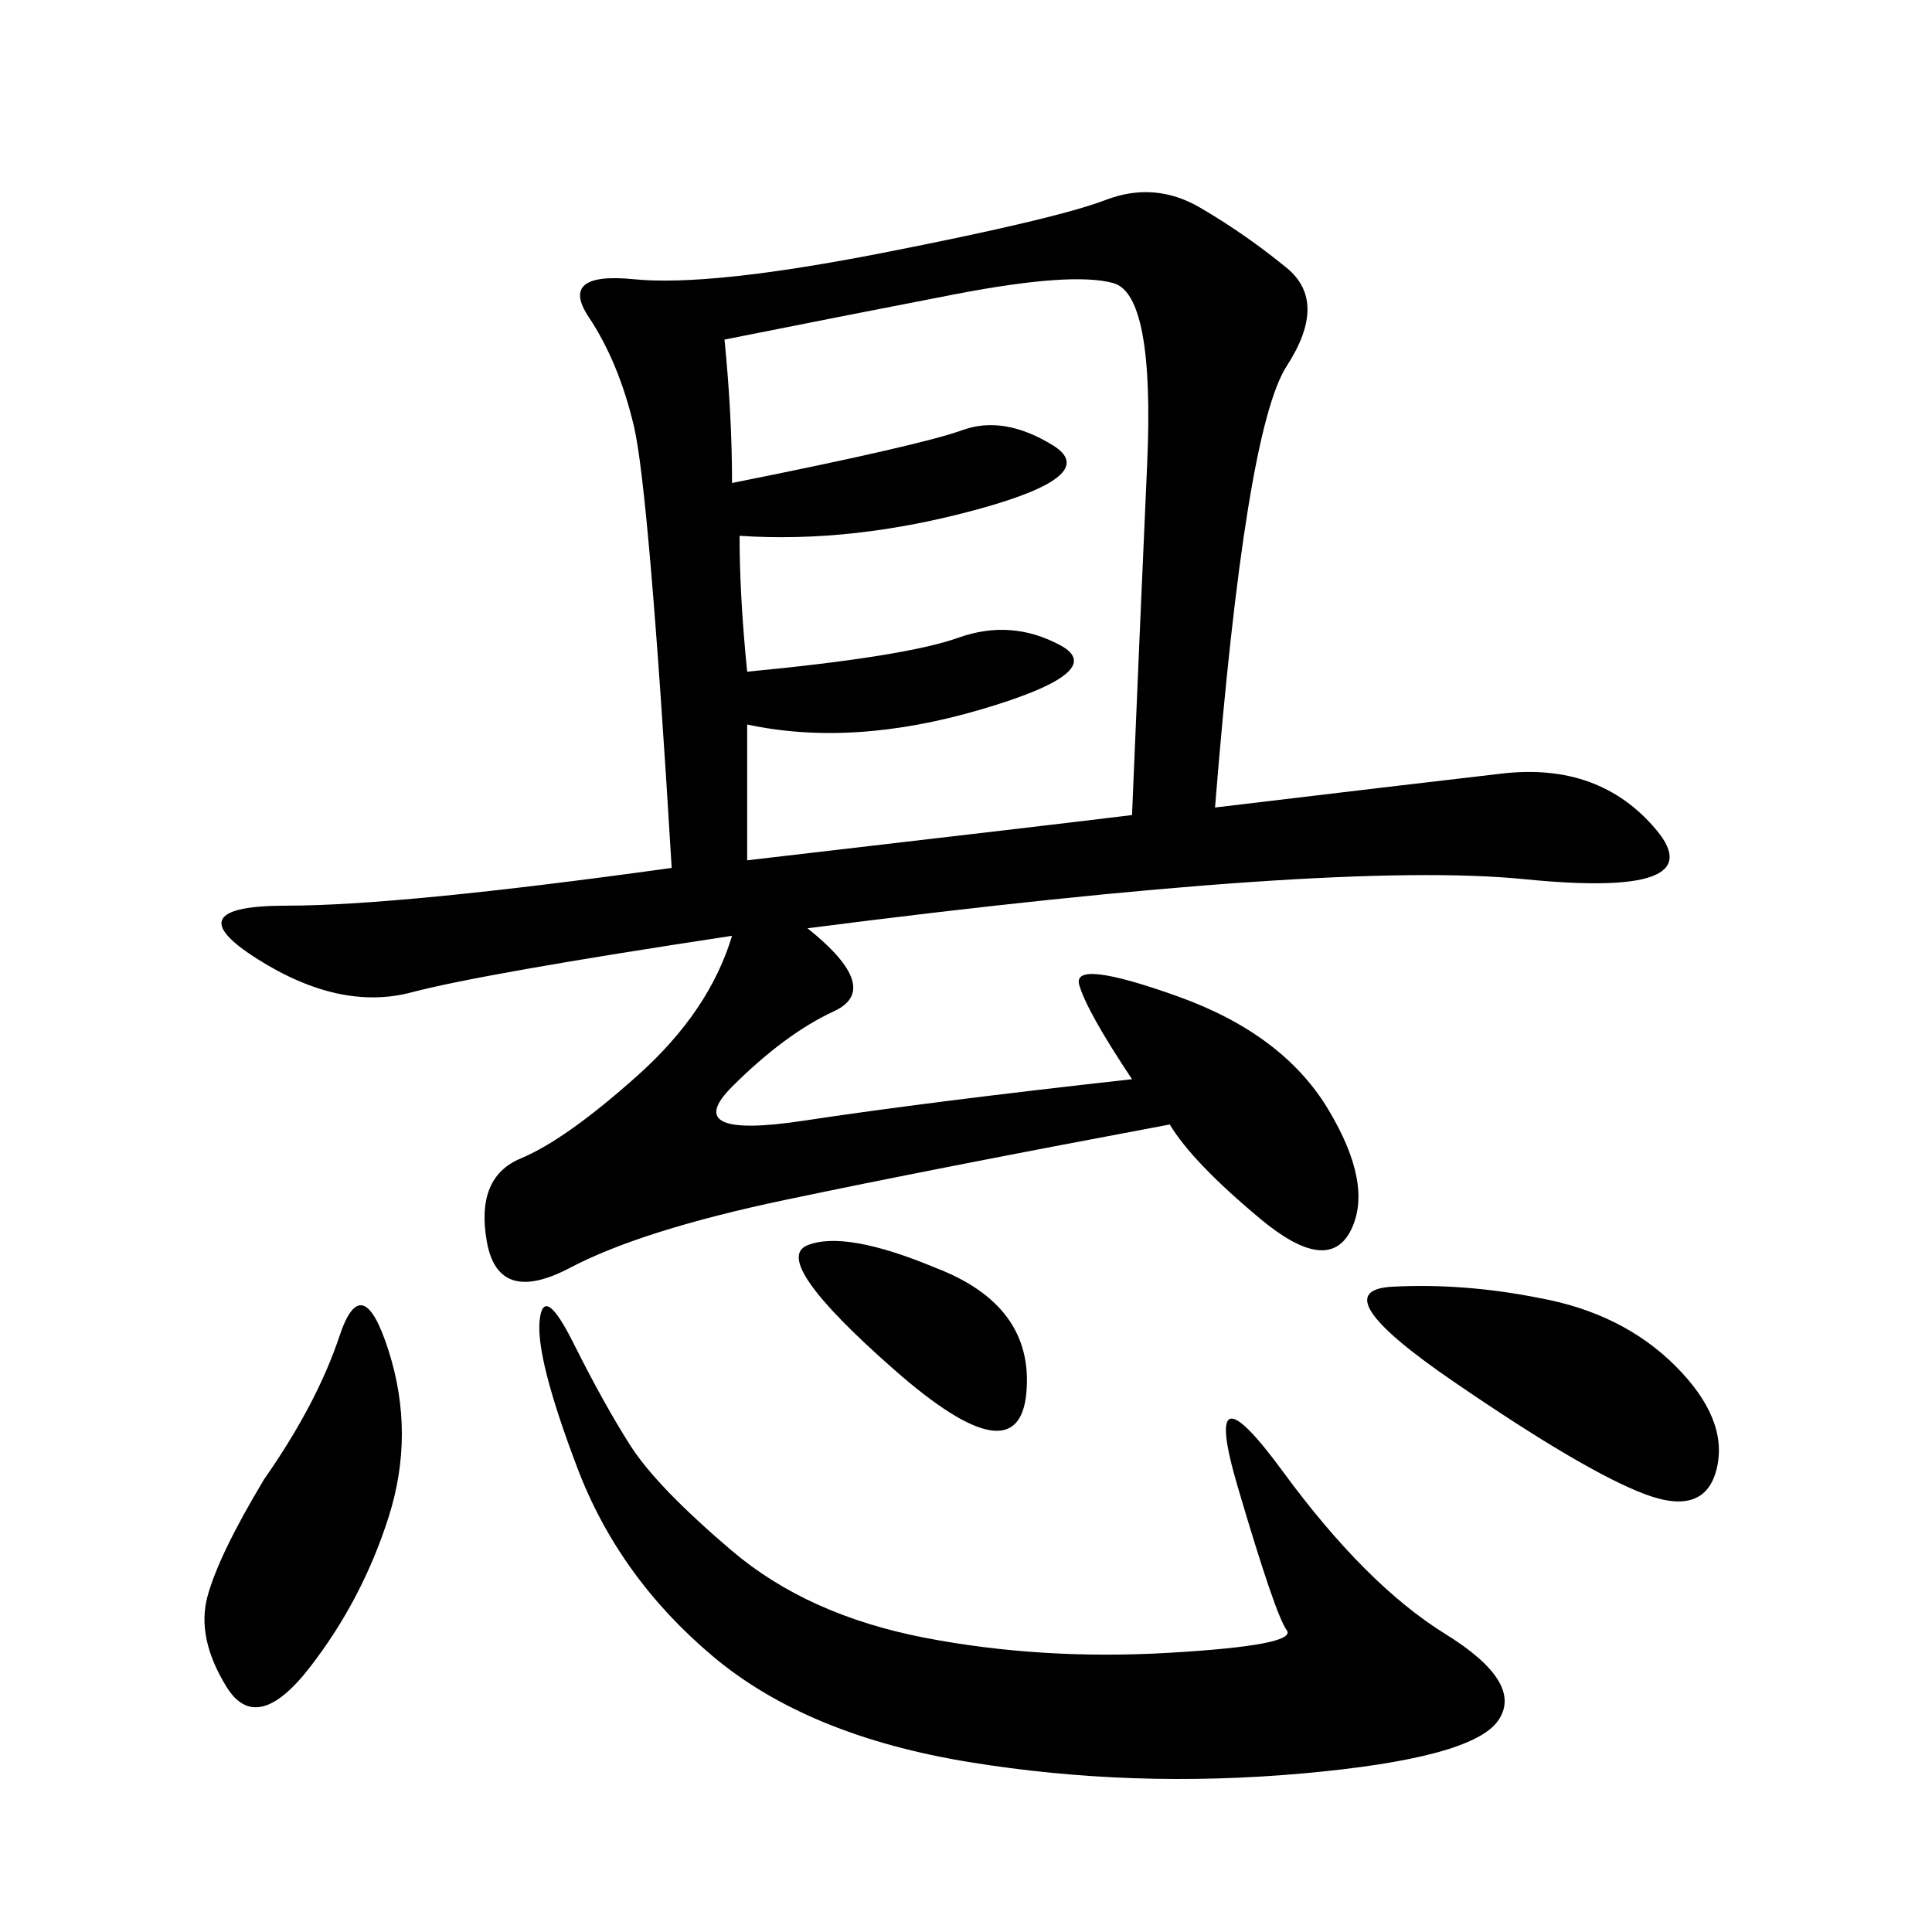 <svg xmlns="http://www.w3.org/2000/svg" xmlns:xlink="http://www.w3.org/1999/xlink" width="300" height="300"><path d="M188.67 125.39Q217.97 121.88 233.20 120.12Q248.44 118.36 257.23 128.91Q266.02 139.45 236.72 136.52Q207.42 133.59 125.39 144.14L125.39 144.14Q137.11 153.52 129.49 157.03Q121.88 160.55 113.67 168.75Q105.47 176.95 124.80 174.02Q144.14 171.09 175.78 167.58L175.78 167.58Q168.75 157.03 167.58 152.93Q166.41 148.83 182.81 154.69Q199.22 160.55 206.25 172.27Q213.28 183.98 209.77 191.02Q206.25 198.05 195.70 189.26Q185.16 180.47 181.64 174.61L181.64 174.61Q144.14 181.64 121.88 186.33Q99.61 191.02 88.48 196.88Q77.34 202.73 75.59 192.77Q73.83 182.81 80.86 179.88Q87.89 176.95 99.02 166.99Q110.16 157.03 113.67 145.31L113.67 145.31Q75 151.17 63.87 154.10Q52.73 157.03 39.84 148.83Q26.95 140.63 44.53 140.63L44.53 140.63Q62.11 140.63 104.30 134.77L104.30 134.77Q100.78 76.17 98.44 66.21Q96.09 56.25 91.41 49.22Q86.72 42.19 98.44 43.36Q110.16 44.53 137.11 39.26Q164.06 33.98 171.68 31.05Q179.30 28.13 186.33 32.23Q193.36 36.33 199.80 41.60Q206.25 46.88 199.80 56.84Q193.36 66.80 188.67 125.39L188.67 125.39ZM116.02 133.59Q166.41 127.73 175.78 126.56L175.78 126.56Q176.95 98.44 178.13 72.07Q179.30 45.70 172.85 43.95Q166.41 42.19 148.24 45.70Q130.08 49.22 112.50 52.73L112.50 52.73Q113.67 64.45 113.67 75L113.67 75Q142.97 69.14 149.41 66.80Q155.86 64.45 163.48 69.14Q171.09 73.83 151.76 79.10Q132.42 84.38 114.84 83.20L114.84 83.20Q114.84 92.58 116.02 104.30L116.02 104.30Q140.63 101.95 148.83 99.02Q157.03 96.09 164.65 100.20Q172.27 104.30 152.34 110.16Q132.42 116.02 116.02 112.50L116.02 112.50L116.02 133.59ZM89.06 208.59Q93.75 217.97 97.85 224.41Q101.95 230.86 113.67 240.82Q125.39 250.78 143.55 254.30Q161.72 257.81 181.64 256.64Q201.56 255.47 199.80 253.13Q198.05 250.78 192.19 230.86Q186.33 210.94 199.22 228.52Q212.11 246.09 224.41 253.71Q236.72 261.33 232.62 267.19Q228.52 273.05 202.15 275.39Q175.78 277.73 150.59 273.63Q125.39 269.53 110.74 257.23Q96.09 244.92 89.65 227.93Q83.20 210.94 83.79 205.08Q84.38 199.22 89.06 208.59L89.06 208.59ZM41.02 229.69Q49.22 217.97 52.73 207.42Q56.25 196.88 60.35 209.77Q64.45 222.66 60.35 235.55Q56.25 248.44 48.05 258.98Q39.84 269.53 35.16 261.91Q30.47 254.30 32.23 247.85Q33.98 241.41 41.02 229.69L41.02 229.69ZM239.06 201.56Q251.95 203.91 260.16 212.11Q268.36 220.31 266.60 227.93Q264.84 235.55 255.47 232.03Q246.09 228.52 225.59 214.45Q205.08 200.39 216.21 199.80Q227.34 199.22 239.06 201.56L239.06 201.56ZM145.31 196.88Q160.55 202.73 159.38 216.21Q158.20 229.69 138.87 212.70Q119.53 195.70 125.39 193.36Q131.25 191.02 145.31 196.88L145.31 196.88Z"/></svg>